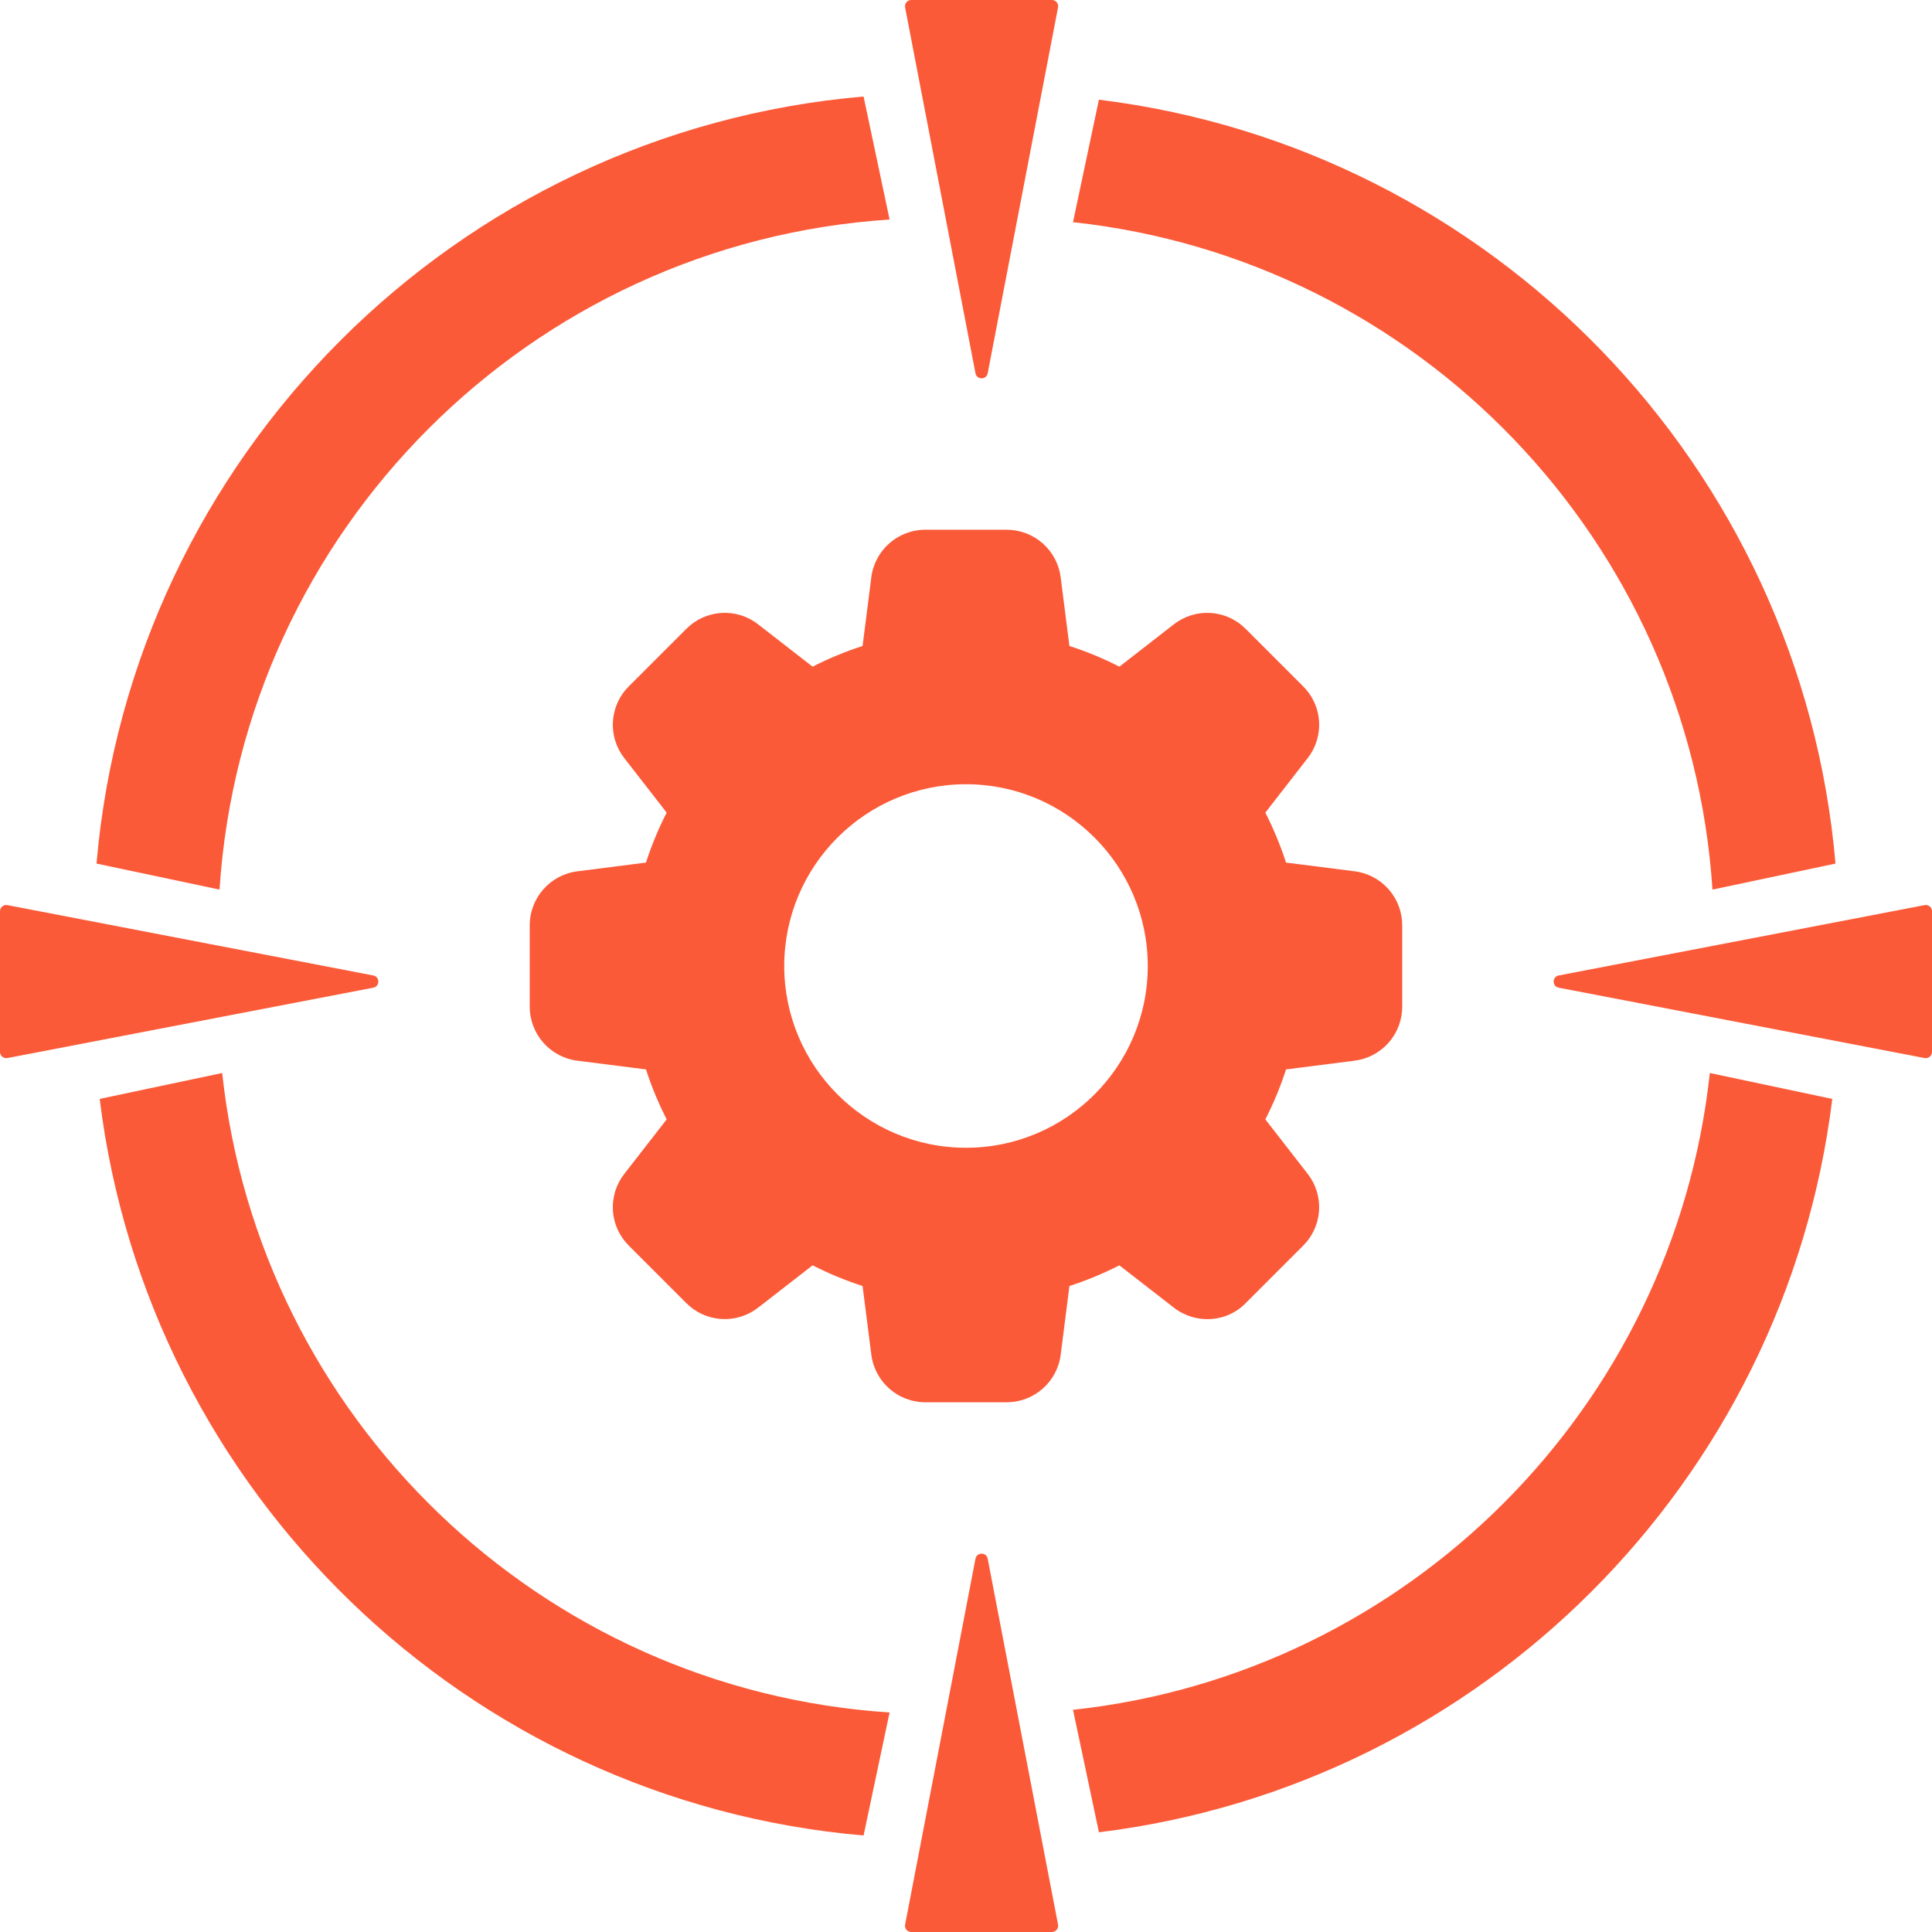 <?xml version="1.0" encoding="UTF-8"?> <svg xmlns="http://www.w3.org/2000/svg" width="62" height="62" viewBox="0 0 62 62" fill="none"><path d="M43.464 27.96L41.27 27.681C41.091 27.13 40.869 26.594 40.606 26.078L41.961 24.334C42.225 23.999 42.357 23.578 42.331 23.152C42.305 22.726 42.122 22.325 41.819 22.025L39.981 20.187C39.681 19.882 39.279 19.698 38.851 19.67C38.424 19.643 38.002 19.774 37.665 20.039L35.923 21.394C35.407 21.13 34.871 20.908 34.319 20.73L34.04 18.54C33.99 18.116 33.785 17.725 33.466 17.441C33.146 17.157 32.734 17 32.307 17H29.693C28.81 17 28.065 17.662 27.96 18.537L27.681 20.73C27.129 20.908 26.593 21.13 26.077 21.394L24.334 20.039C23.999 19.775 23.578 19.643 23.152 19.67C22.726 19.696 22.325 19.878 22.025 20.181L20.187 22.018C19.881 22.318 19.697 22.72 19.67 23.148C19.642 23.576 19.774 23.998 20.039 24.335L21.394 26.078C21.13 26.594 20.908 27.13 20.73 27.681L18.54 27.96C17.662 28.065 17 28.81 17 29.693V32.307C17 33.19 17.662 33.935 18.537 34.04L20.73 34.319C20.911 34.876 21.134 35.412 21.394 35.922L20.039 37.666C19.774 38.001 19.643 38.422 19.669 38.848C19.695 39.274 19.878 39.675 20.181 39.975L22.019 41.813C22.319 42.118 22.722 42.301 23.149 42.328C23.576 42.355 23.998 42.224 24.335 41.96L26.078 40.605C26.588 40.867 27.124 41.089 27.681 41.269L27.96 43.458C28.065 44.339 28.81 45 29.693 45H32.307C33.19 45 33.935 44.339 34.04 43.464L34.319 41.27C34.87 41.091 35.406 40.869 35.922 40.606L37.666 41.961C38.372 42.509 39.368 42.445 39.975 41.819L41.813 39.981C42.118 39.681 42.302 39.279 42.33 38.851C42.357 38.424 42.226 38.002 41.961 37.665L40.606 35.922C40.868 35.412 41.09 34.876 41.27 34.319L43.459 34.04C43.883 33.99 44.274 33.785 44.558 33.466C44.842 33.146 44.998 32.734 44.999 32.307V29.693C44.999 29.267 44.843 28.855 44.56 28.535C44.277 28.216 43.887 28.011 43.464 27.96ZM31 36.833C27.784 36.833 25.167 34.217 25.167 31C25.167 27.784 27.784 25.167 31 25.167C34.217 25.167 36.833 27.784 36.833 31C36.833 34.217 34.217 36.833 31 36.833Z" fill="#FB5A38"></path><path d="M31.696 11.979C31.655 12.195 31.345 12.195 31.304 11.979L29.046 0.238C29.022 0.114 29.116 9.51451e-09 29.242 1.97708e-08L33.758 3.88504e-07C33.883 3.98761e-07 33.978 0.114 33.954 0.238L31.696 11.979Z" fill="#FB5A38"></path><path d="M31.304 50.021C31.345 49.805 31.655 49.805 31.696 50.021L33.954 61.762C33.978 61.886 33.883 62 33.758 62L29.242 62C29.116 62 29.022 61.886 29.046 61.762L31.304 50.021Z" fill="#FB5A38"></path><path d="M50.021 31.696C49.805 31.655 49.805 31.345 50.021 31.304L61.762 29.046C61.886 29.022 62 29.116 62 29.242L62 33.758C62 33.883 61.886 33.978 61.762 33.954L50.021 31.696Z" fill="#FB5A38"></path><path d="M11.979 31.304C12.195 31.345 12.195 31.655 11.979 31.696L0.238 33.954C0.114 33.978 4.42122e-09 33.883 9.18715e-09 33.758L1.80531e-07 29.242C1.85297e-07 29.116 0.114 29.022 0.238 29.046L11.979 31.304Z" fill="#FB5A38"></path><path fill-rule="evenodd" clip-rule="evenodd" d="M34.434 7.13C45.502 8.324 54.225 17.347 54.955 28.548L58.903 27.713C57.803 14.969 47.876 4.75 35.265 3.199L34.434 7.13ZM58.8 35.266L54.87 34.434C53.711 45.176 45.176 53.711 34.434 54.87L35.266 58.8C47.552 57.29 57.29 47.552 58.8 35.266ZM3.097 27.713C4.226 14.64 14.641 4.225 27.713 3.097L28.548 7.045C17.018 7.796 7.796 17.018 7.045 28.548L3.097 27.713ZM3.199 35.265C4.749 47.876 14.969 57.803 27.713 58.903L28.548 54.955C17.347 54.225 8.325 45.502 7.13 34.434L3.199 35.265Z" fill="#FB5A38"></path></svg> 